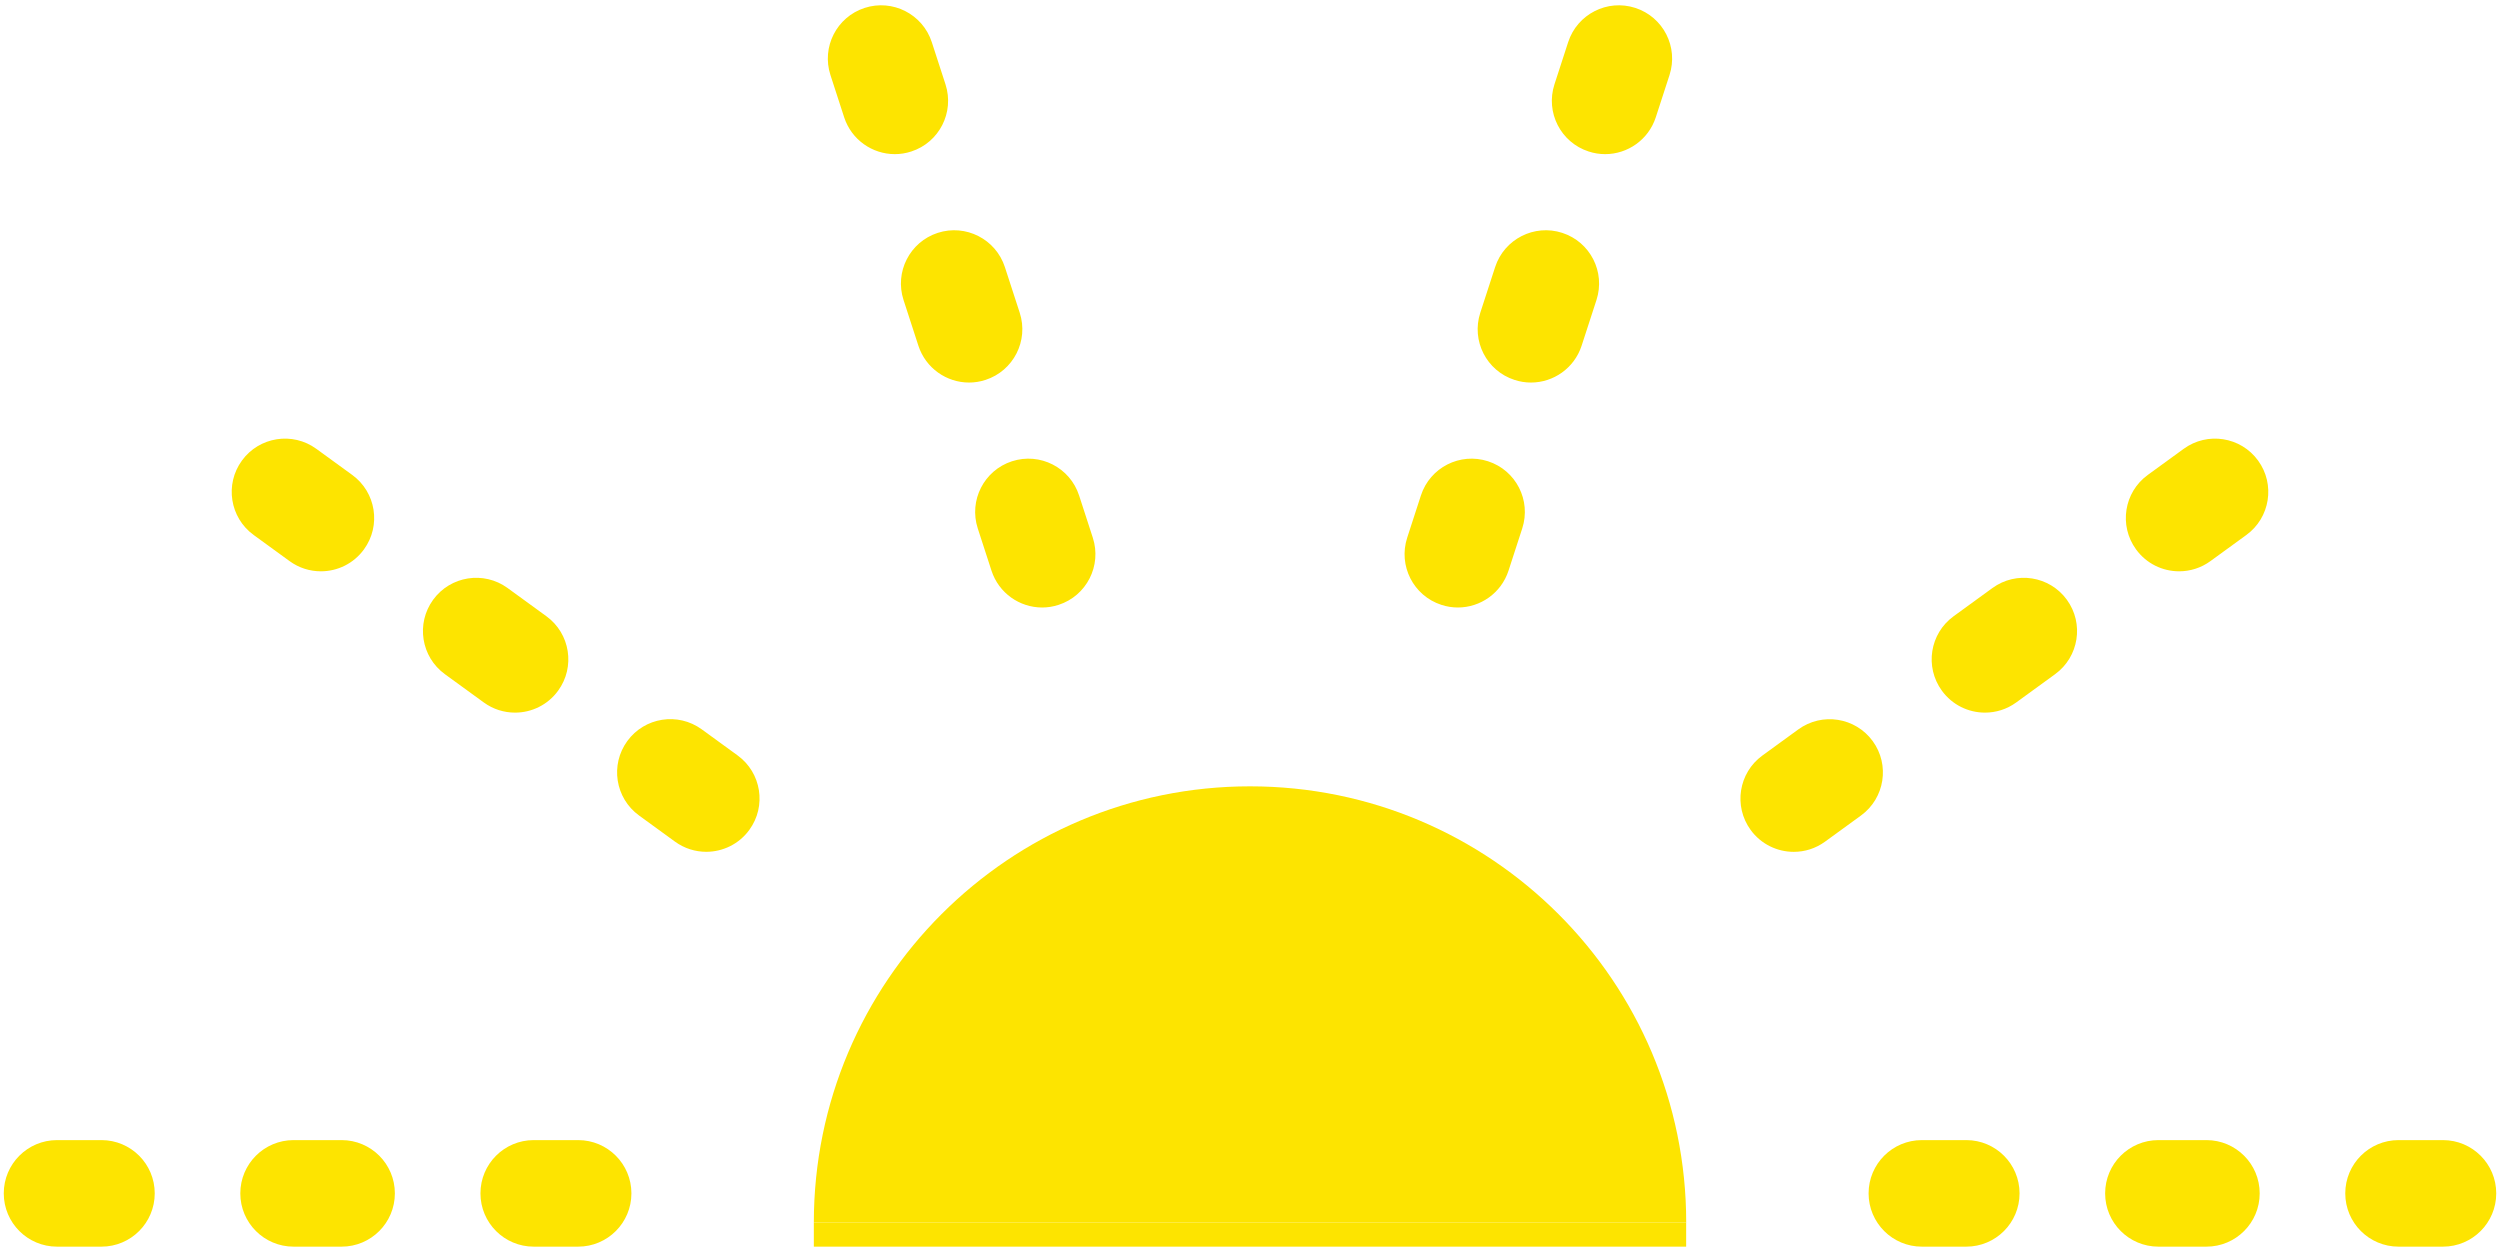 <?xml version="1.0" encoding="UTF-8"?>
<svg xmlns="http://www.w3.org/2000/svg" width="332" height="166" viewBox="0 0 332 166" fill="none">
  <path d="M76.777 165.555H70.878C66.97 165.555 63.804 162.388 63.804 158.48C63.804 154.573 66.97 151.406 70.878 151.406H76.777C80.685 151.406 83.852 154.573 83.852 158.48C83.852 162.388 80.685 165.555 76.777 165.555Z" fill="#FDE400"></path>
  <path d="M45.364 165.555H38.987C35.08 165.555 31.913 162.388 31.913 158.48C31.913 154.573 35.08 151.406 38.987 151.406H45.364C49.272 151.406 52.438 154.573 52.438 158.48C52.438 162.388 49.272 165.555 45.364 165.555Z" fill="#FDE400"></path>
  <path d="M13.474 165.555H7.574C3.666 165.555 0.5 162.388 0.5 158.48C0.5 154.573 3.666 151.406 7.574 151.406H13.474C17.381 151.406 20.548 154.573 20.548 158.48C20.548 162.388 17.381 165.555 13.474 165.555Z" fill="#FDE400"></path>
  <path d="M93.79 113.12C92.346 113.12 90.888 112.68 89.631 111.763L84.863 108.295C81.703 105.996 81.005 101.573 83.305 98.412C85.604 95.252 90.027 94.561 93.187 96.854L97.956 100.322C101.116 102.622 101.813 107.045 99.514 110.205C98.132 112.109 95.971 113.12 93.784 113.12H93.79Z" fill="#FDE400"></path>
  <path d="M68.396 94.636C66.951 94.636 65.494 94.197 64.237 93.279L59.079 89.529C55.919 87.229 55.222 82.806 57.521 79.646C59.821 76.486 64.243 75.788 67.404 78.088L72.562 81.839C75.722 84.138 76.419 88.561 74.12 91.721C72.738 93.625 70.583 94.636 68.396 94.636Z" fill="#FDE400"></path>
  <path d="M42.612 75.87C41.167 75.87 39.71 75.43 38.453 74.513L33.685 71.045C30.524 68.746 29.827 64.323 32.127 61.163C34.426 58.002 38.849 57.305 42.009 59.605L46.778 63.073C49.938 65.372 50.635 69.795 48.336 72.955C46.954 74.859 44.799 75.87 42.612 75.87Z" fill="#FDE400"></path>
  <path d="M138.398 80.677C135.413 80.677 132.643 78.773 131.669 75.782L129.847 70.172C128.641 66.453 130.676 62.463 134.389 61.257C138.109 60.051 142.098 62.086 143.304 65.799L145.126 71.41C146.333 75.129 144.297 79.119 140.584 80.325C139.855 80.564 139.12 80.677 138.398 80.677Z" fill="#FDE400"></path>
  <path d="M128.691 50.803C125.707 50.803 122.936 48.899 121.962 45.909L119.99 39.84C118.783 36.12 120.819 32.131 124.532 30.925C128.245 29.718 132.241 31.754 133.447 35.467L135.42 41.536C136.626 45.255 134.59 49.245 130.877 50.451C130.149 50.69 129.413 50.803 128.691 50.803Z" fill="#FDE400"></path>
  <path d="M118.833 20.47C115.849 20.47 113.078 18.567 112.104 15.576L110.283 9.966C109.076 6.246 111.112 2.257 114.825 1.051C118.538 -0.156 122.534 1.88 123.74 5.593L125.562 11.203C126.768 14.923 124.733 18.912 121.02 20.118C120.291 20.357 119.556 20.47 118.833 20.47Z" fill="#FDE400"></path>
  <path d="M193.604 80.676C192.881 80.676 192.14 80.563 191.417 80.325C187.698 79.118 185.669 75.129 186.875 71.409L188.697 65.799C189.903 62.08 193.899 60.05 197.612 61.257C201.331 62.463 203.36 66.453 202.154 70.172L200.332 75.782C199.358 78.773 196.588 80.676 193.604 80.676Z" fill="#FDE400"></path>
  <path d="M203.31 50.803C202.588 50.803 201.846 50.69 201.124 50.451C197.404 49.245 195.375 45.255 196.581 41.536L198.554 35.467C199.76 31.754 203.756 29.718 207.469 30.925C211.189 32.131 213.218 36.12 212.012 39.84L210.039 45.909C209.065 48.899 206.294 50.803 203.31 50.803Z" fill="#FDE400"></path>
  <path d="M213.161 20.47C212.438 20.47 211.697 20.357 210.974 20.118C207.255 18.912 205.226 14.923 206.432 11.203L208.254 5.593C209.46 1.88 213.456 -0.156 217.169 1.051C220.888 2.257 222.918 6.246 221.711 9.966L219.889 15.576C218.916 18.567 216.145 20.47 213.161 20.47Z" fill="#FDE400"></path>
  <path d="M238.21 113.126C236.024 113.126 233.869 112.115 232.486 110.217C230.187 107.057 230.884 102.634 234.045 100.335L238.813 96.867C241.973 94.567 246.396 95.265 248.696 98.418C250.995 101.579 250.298 106.002 247.138 108.301L242.369 111.769C241.112 112.686 239.655 113.126 238.21 113.126Z" fill="#FDE400"></path>
  <path d="M263.604 94.636C261.418 94.636 259.263 93.625 257.88 91.721C255.581 88.561 256.278 84.138 259.439 81.839L264.597 78.088C267.757 75.788 272.18 76.486 274.479 79.646C276.779 82.806 276.081 87.229 272.921 89.529L267.763 93.279C266.507 94.197 265.049 94.636 263.604 94.636Z" fill="#FDE400"></path>
  <path d="M289.389 75.87C287.202 75.87 285.047 74.859 283.665 72.955C281.366 69.795 282.063 65.372 285.223 63.073L289.992 59.605C293.152 57.305 297.575 58.002 299.874 61.163C302.174 64.323 301.476 68.746 298.316 71.045L293.548 74.513C292.291 75.43 290.834 75.87 289.389 75.87Z" fill="#FDE400"></path>
  <path d="M261.123 165.555H255.223C251.315 165.555 248.149 162.388 248.149 158.48C248.149 154.573 251.315 151.406 255.223 151.406H261.123C265.03 151.406 268.197 154.573 268.197 158.48C268.197 162.388 265.03 165.555 261.123 165.555Z" fill="#FDE400"></path>
  <path d="M293.013 165.555H286.636C282.728 165.555 279.562 162.388 279.562 158.48C279.562 154.573 282.728 151.406 286.636 151.406H293.013C296.921 151.406 300.087 154.573 300.087 158.48C300.087 162.388 296.921 165.555 293.013 165.555Z" fill="#FDE400"></path>
  <path d="M324.426 165.555H318.526C314.619 165.555 311.452 162.388 311.452 158.48C311.452 154.573 314.619 151.406 318.526 151.406H324.426C328.334 151.406 331.5 154.573 331.5 158.48C331.5 162.388 328.334 165.555 324.426 165.555Z" fill="#FDE400"></path>
  <path d="M108.077 162.351C108.077 130.359 134.012 104.425 166.003 104.425C197.994 104.425 223.929 130.359 223.929 162.351H108.077Z" fill="#FDE400"></path>
  <path d="M108.077 162.351V165.555H223.922V162.351" fill="#FDE400"></path>
</svg>

